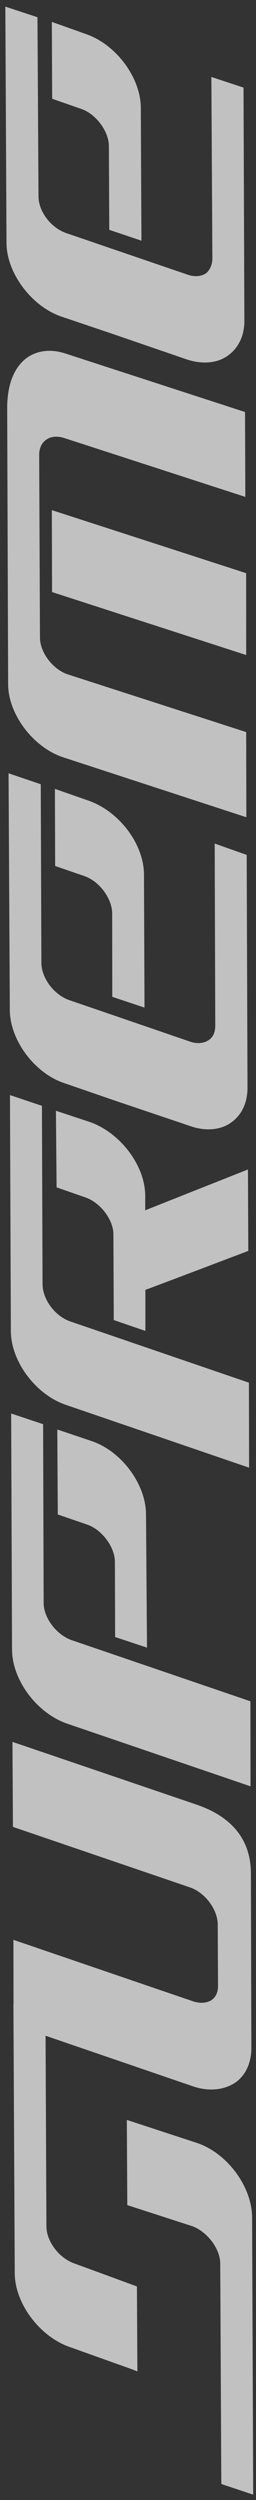 <?xml version="1.0" encoding="UTF-8"?>
<svg width="24px" height="234px" viewBox="0 0 24 234" version="1.1" xmlns="http://www.w3.org/2000/svg" xmlns:xlink="http://www.w3.org/1999/xlink">
    <rect x="0" y="0" width="24" height="234" fill="#333333" stroke="none"/>
    <!-- Generator: Sketch 63.1 (92452) - https://sketch.com -->
    <title>Supreme-White-Logo</title>
    <desc>Created with Sketch.</desc>
    <g id="Page-1" stroke="none" stroke-width="1" fill="none" fill-rule="evenodd" opacity="0.698">
        <g id="Slice-only" transform="translate(-68, -1591)" fill="#FFFFFF" fill-rule="nonzero">
            <g id="Compare-Tool" transform="translate(0, 1535)">
                <g id="Supreme-White-Logo" transform="translate(80.5, 173) rotate(-90) translate(-80.5, -173) translate(-36, 161)">
                    <path d="M79.08,0.629 C76.225,0.647 73.132,2.972 72.161,5.811 L66.301,22.986 L74.259,22.976 L79.981,6.221 C80.476,4.811 82.039,3.592 83.475,3.592 L100.196,3.542 L101.196,0.546 L79.08,0.629 Z" id="Fill-1"></path>
                    <path d="M91.745,4.917 L90.816,7.619 C90.367,9.03 88.716,10.256 87.348,10.271 L80.273,10.294 L79.281,13.281 L91.732,13.189 C94.586,13.186 97.697,10.878 98.628,8.049 L99.7,4.871 L91.745,4.917 Z" id="Fill-3"></path>
                    <path d="M138.993,0.42 C136.155,0.42 133.022,2.737 132.101,5.579 L130.447,10.378 L128.11,17.303 C127.592,18.758 127.713,20.193 128.447,21.191 C129.162,22.187 130.313,22.708 131.712,22.703 L153.481,22.628 L154.543,19.628 L137.508,19.681 C136.91,19.681 136.441,19.503 136.155,19.076 C135.86,18.649 135.77,18.036 135.994,17.345 L137.58,12.728 L139.894,5.979 C140.385,4.568 141.96,3.38 143.378,3.38 L160.097,3.321 L161.118,0.303 L138.993,0.42 Z" id="Fill-5"></path>
                    <path d="M152.444,4.67 L151.51,7.378 C151.036,8.794 149.443,9.985 148.034,10.018 L140.197,10.025 L139.188,13.047 L151.649,12.998 C154.508,12.982 157.546,10.678 158.557,7.809 L159.661,4.649 L152.444,4.67 Z" id="Fill-7"></path>
                    <path d="M210.76,0.11 C207.956,0.117 204.818,2.451 203.864,5.266 L202.234,10.094 L199.865,16.988 C199.37,18.468 199.492,19.912 200.248,20.907 C200.961,21.875 202.098,22.41 203.451,22.41 L225.302,22.33 L226.296,19.316 L209.315,19.41 C208.713,19.41 208.194,19.158 207.92,18.812 C207.63,18.369 207.552,17.764 207.8,17.062 L211.681,5.713 C212.185,4.254 213.719,3.109 215.13,3.109 L231.886,3.012 L232.88,0 L210.76,0.11 Z" id="Fill-9"></path>
                    <path d="M224.257,4.39 L223.3,7.133 C222.822,8.512 221.193,9.707 219.82,9.707 L211.987,9.745 L210.971,12.76 L223.433,12.701 C226.262,12.675 229.354,10.371 230.318,7.541 L231.451,4.359 L224.257,4.39 Z" id="Fill-11"></path>
                    <path d="M20.71,0.883 C17.902,0.899 14.8,3.212 13.819,6.035 L11.776,11.761 L11.539,12.38 L19.49,12.336 L21.63,6.499 C22.125,5.05 23.695,3.852 25.122,3.852 L44.921,3.763 L45.933,0.758 L20.71,0.883 Z" id="Fill-13"></path>
                    <path d="M27.102,11.434 L25.122,17.545 C24.597,18.952 22.989,20.148 21.63,20.148 L1.305,20.246 L0.997,20.253 L0,23.237 L25.976,23.135 C28.824,23.109 31.95,20.825 32.914,17.985 L35.077,11.391 L27.102,11.434 Z" id="Fill-15"></path>
                    <path d="M62.503,0.712 L56.841,17.303 C56.371,18.707 54.778,19.912 53.359,19.912 L47.649,19.94 C47.044,19.947 46.59,19.748 46.295,19.336 C46.006,18.891 45.958,18.274 46.172,17.613 L51.932,0.758 L43.983,0.772 L38.204,17.636 C37.715,19.1 37.867,20.527 38.598,21.604 C39.297,22.567 40.482,23.066 41.796,23.066 L58.186,23.023 C61.307,23 63.475,21.247 64.618,17.84 L70.46,0.668 L62.503,0.712 Z" id="Fill-17"></path>
                    <path d="M108.906,0.518 C106.056,0.531 102.962,2.861 102.008,5.666 L96.126,22.851 L104.08,22.837 L109.81,6.1 C110.282,4.691 111.847,3.501 113.286,3.489 L129.995,3.431 L130.999,0.435 L108.906,0.518 Z" id="Fill-19"></path>
                    <path d="M122.363,4.805 L121.419,7.512 C120.943,8.911 119.326,10.132 117.97,10.132 L109.942,10.165 L108.926,13.131 L112.769,13.131 C112.952,13.663 116.416,22.778 116.416,22.778 L124.038,22.746 C124.038,22.746 120.645,14.18 120.215,13.115 L121.565,13.115 C124.41,13.112 127.471,10.772 128.474,7.943 L129.533,4.743 L122.363,4.805 Z" id="Fill-21"></path>
                    <polygon id="Fill-23" points="178.083 4.381 172.188 22.581 179.852 22.575 185.752 4.359"></polygon>
                    <path d="M195.216,0.174 L169.431,0.263 C166.61,0.281 163.523,2.645 162.612,5.436 L157.004,22.596 L164.977,22.58 L170.39,5.816 C170.862,4.455 172.422,3.247 173.821,3.247 L190.939,3.173 C191.504,3.173 192.037,3.39 192.316,3.807 C192.655,4.213 192.705,4.857 192.513,5.487 L186.99,22.5 L194.935,22.472 L200.428,5.578 C200.851,4.253 200.7,3.007 200.011,2.019 C199.37,1.157 198.047,0.16 195.216,0.174" id="Fill-25"></path>
                </g>
            </g>
        </g>
    </g>
</svg>